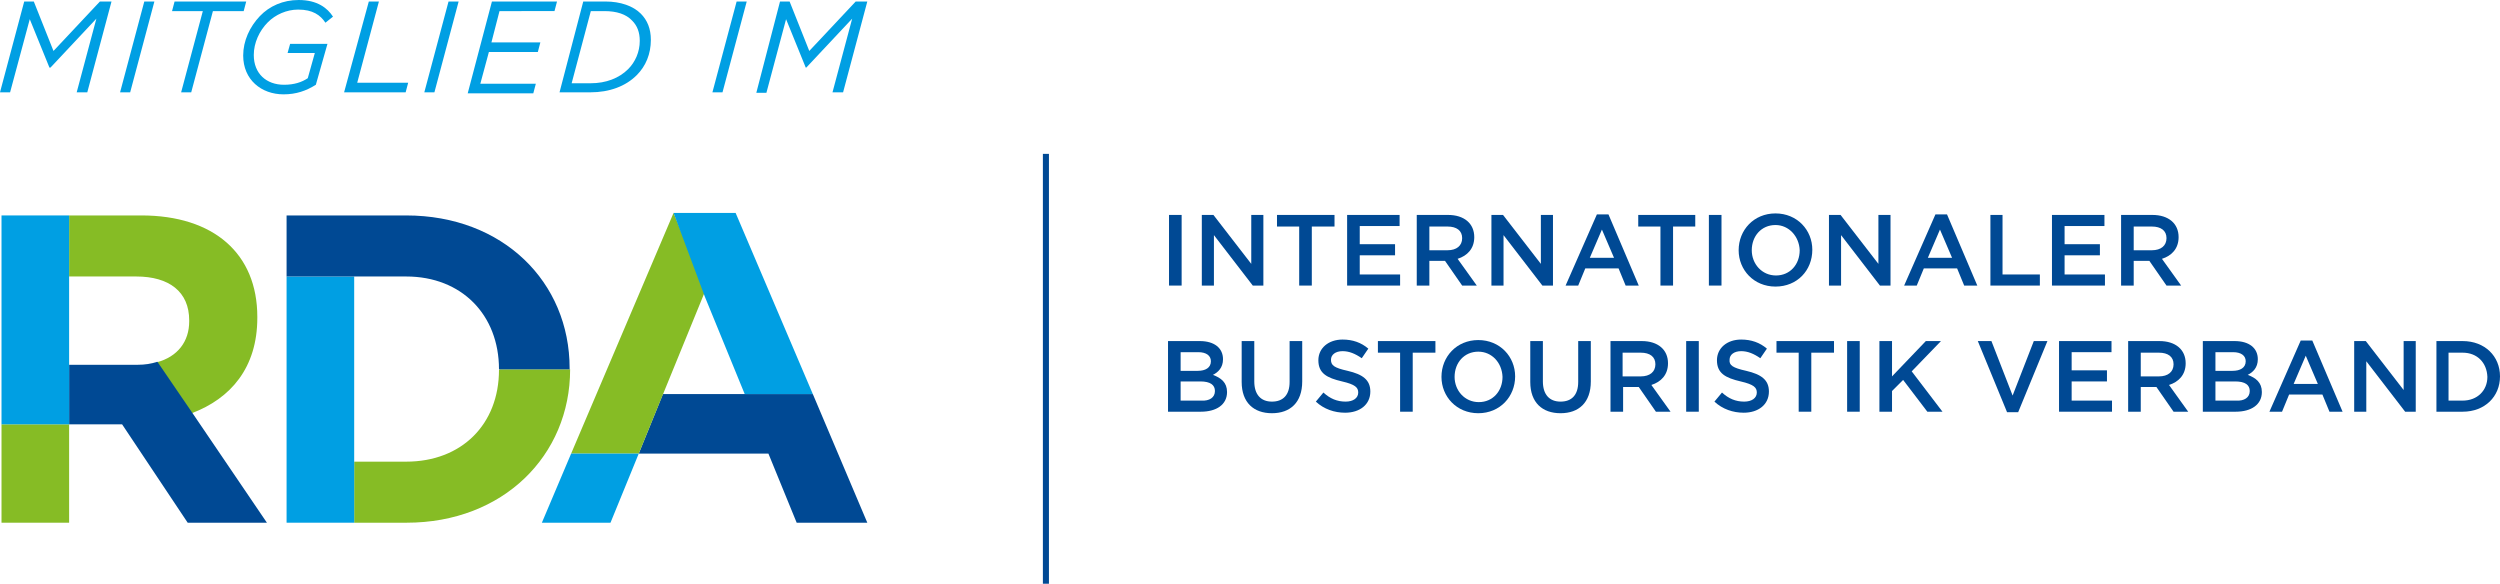 <?xml version="1.0" encoding="utf-8"?>
<!-- Generator: Adobe Illustrator 27.0.1, SVG Export Plug-In . SVG Version: 6.00 Build 0)  -->
<svg version="1.1" id="Ebene_1" xmlns="http://www.w3.org/2000/svg" xmlns:xlink="http://www.w3.org/1999/xlink" x="0px" y="0px"
	 viewBox="0 0 495.5 115.7" style="enable-background:new 0 0 495.5 115.7;" xml:space="preserve">
<style type="text/css">
	.st0{fill:#004994;}
	.st1{fill:#86BC25;}
	.st2{fill:#009FE3;}
	.st3{fill:none;stroke:#004994;stroke-width:1.2;stroke-miterlimit:10;}
</style>
<g>
	<path class="st0" d="M234.2,42.6v14h-2.5v-14H234.2z"/>
	<path class="st0" d="M248,42.6h2.4v14h-2.1l-7.7-10v10h-2.4v-14h2.3l7.5,9.7V42.6z"/>
	<path class="st0" d="M260,56.6h-2.5V44.9h-4.4v-2.3h11.4v2.3H260V56.6z"/>
	<path class="st0" d="M277.4,44.8h-7.9v3.6h7v2.2h-7v3.8h8v2.2h-10.5v-14h10.4V44.8z"/>
	<path class="st0" d="M289.8,56.6l-3.4-4.9h-3.1v4.9h-2.5v-14h6.2c3.2,0,5.2,1.7,5.2,4.4c0,2.3-1.4,3.7-3.3,4.3l3.8,5.3H289.8z
		 M286.9,44.9h-3.6v4.7h3.6c1.8,0,2.9-0.9,2.9-2.4C289.8,45.7,288.7,44.9,286.9,44.9z"/>
	<path class="st0" d="M305.4,42.6h2.4v14h-2.1l-7.7-10v10h-2.4v-14h2.3l7.5,9.7V42.6z"/>
	<path class="st0" d="M324.8,56.6h-2.6l-1.4-3.4h-6.6l-1.4,3.4h-2.5l6.2-14.1h2.3L324.8,56.6z M317.5,45.5l-2.4,5.6h4.8L317.5,45.5z
		"/>
	<path class="st0" d="M331.6,56.6h-2.5V44.9h-4.4v-2.3H336v2.3h-4.4V56.6z"/>
	<path class="st0" d="M341.2,42.6v14h-2.5v-14H341.2z"/>
	<path class="st0" d="M351.9,56.8c-4.3,0-7.3-3.3-7.3-7.2c0-4,3-7.3,7.3-7.3c4.3,0,7.3,3.3,7.3,7.2
		C359.2,53.6,356.2,56.8,351.9,56.8z M351.9,44.6c-2.8,0-4.7,2.2-4.7,5c0,2.7,2,5,4.8,5c2.8,0,4.7-2.2,4.7-5
		C356.6,46.9,354.6,44.6,351.9,44.6z"/>
	<path class="st0" d="M372.3,42.6h2.4v14h-2.1l-7.7-10v10h-2.4v-14h2.3l7.5,9.7V42.6z"/>
	<path class="st0" d="M391.9,56.6h-2.6l-1.4-3.4h-6.6l-1.4,3.4h-2.5l6.2-14.1h2.3L391.9,56.6z M384.5,45.5l-2.4,5.6h4.8L384.5,45.5z
		"/>
	<path class="st0" d="M394.4,42.6h2.5v11.8h7.4v2.2h-9.8V42.6z"/>
	<path class="st0" d="M417.1,44.8h-7.9v3.6h7v2.2h-7v3.8h8v2.2h-10.5v-14h10.4V44.8z"/>
	<path class="st0" d="M429.4,56.6l-3.4-4.9h-3.1v4.9h-2.5v-14h6.2c3.2,0,5.2,1.7,5.2,4.4c0,2.3-1.4,3.7-3.3,4.3l3.8,5.3H429.4z
		 M426.5,44.9h-3.6v4.7h3.6c1.8,0,2.9-0.9,2.9-2.4C429.4,45.7,428.3,44.9,426.5,44.9z"/>
	<path class="st0" d="M242.4,71.2c0,1.7-1,2.6-2,3.1c1.6,0.6,2.8,1.5,2.8,3.4c0,2.5-2.1,3.9-5.2,3.9h-6.5v-14h6.3
		C240.7,67.6,242.4,69,242.4,71.2z M240,71.6c0-1.1-0.9-1.8-2.5-1.8H234v3.7h3.4C238.9,73.5,240,72.9,240,71.6z M240.8,77.5
		c0-1.2-0.9-1.9-2.9-1.9H234v3.8h4.1C239.7,79.5,240.8,78.8,240.8,77.5z"/>
	<path class="st0" d="M258.1,75.6c0,4.2-2.4,6.3-6,6.3c-3.6,0-6-2.1-6-6.2v-8.1h2.5v8c0,2.6,1.3,4,3.5,4c2.2,0,3.5-1.3,3.5-3.9v-8.1
		h2.5V75.6z"/>
	<path class="st0" d="M267.1,73.5c3,0.7,4.5,1.8,4.5,4.1c0,2.6-2.1,4.2-5,4.2c-2.1,0-4.2-0.7-5.8-2.2l1.5-1.8
		c1.3,1.2,2.7,1.8,4.4,1.8c1.5,0,2.5-0.7,2.5-1.8c0-1-0.6-1.6-3.2-2.2c-3-0.7-4.7-1.6-4.7-4.2c0-2.4,2-4.1,4.8-4.1
		c2,0,3.7,0.6,5.1,1.8l-1.3,1.9c-1.3-0.9-2.5-1.4-3.8-1.4c-1.4,0-2.3,0.7-2.3,1.7C263.8,72.4,264.4,72.9,267.1,73.5z"/>
	<path class="st0" d="M280,81.6h-2.5V69.9h-4.4v-2.3h11.4v2.3H280V81.6z"/>
	<path class="st0" d="M293,81.9c-4.3,0-7.3-3.3-7.3-7.2c0-4,3-7.3,7.3-7.3c4.3,0,7.3,3.3,7.3,7.2C300.3,78.6,297.3,81.9,293,81.9z
		 M293,69.7c-2.8,0-4.7,2.2-4.7,5c0,2.7,2,5,4.8,5c2.8,0,4.7-2.2,4.7-5C297.7,71.9,295.7,69.7,293,69.7z"/>
	<path class="st0" d="M315.3,75.6c0,4.2-2.4,6.3-6,6.3c-3.6,0-6-2.1-6-6.2v-8.1h2.5v8c0,2.6,1.3,4,3.5,4c2.2,0,3.5-1.3,3.5-3.9v-8.1
		h2.5V75.6z"/>
	<path class="st0" d="M328.2,81.6l-3.4-4.9h-3.1v4.9h-2.5v-14h6.2c3.2,0,5.2,1.7,5.2,4.4c0,2.3-1.4,3.7-3.3,4.3l3.8,5.3H328.2z
		 M325.2,69.9h-3.6v4.7h3.6c1.8,0,2.9-0.9,2.9-2.4C328.1,70.7,327,69.9,325.2,69.9z"/>
	<path class="st0" d="M336.7,67.6v14h-2.5v-14H336.7z"/>
	<path class="st0" d="M346.1,73.5c3,0.7,4.5,1.8,4.5,4.1c0,2.6-2.1,4.2-5,4.2c-2.1,0-4.2-0.7-5.8-2.2l1.5-1.8
		c1.3,1.2,2.7,1.8,4.4,1.8c1.5,0,2.5-0.7,2.5-1.8c0-1-0.6-1.6-3.2-2.2c-3-0.7-4.7-1.6-4.7-4.2c0-2.4,2-4.1,4.8-4.1
		c2,0,3.7,0.6,5.1,1.8l-1.3,1.9c-1.3-0.9-2.5-1.4-3.8-1.4c-1.4,0-2.3,0.7-2.3,1.7C342.7,72.4,343.4,72.9,346.1,73.5z"/>
	<path class="st0" d="M359,81.6h-2.5V69.9h-4.4v-2.3h11.4v2.3H359V81.6z"/>
	<path class="st0" d="M368.6,67.6v14h-2.5v-14H368.6z"/>
	<path class="st0" d="M385,81.6h-3l-4.8-6.3l-2.2,2.2v4.1h-2.5v-14h2.5v7l6.7-7h3l-5.8,6L385,81.6z"/>
	<path class="st0" d="M403.1,67.6h2.7l-5.8,14.1h-2.2l-5.8-14.1h2.7l4.2,10.8L403.1,67.6z"/>
	<path class="st0" d="M418.5,69.8h-7.9v3.6h7v2.2h-7v3.8h8v2.2h-10.5v-14h10.4V69.8z"/>
	<path class="st0" d="M430.8,81.6l-3.4-4.9h-3.1v4.9h-2.5v-14h6.2c3.2,0,5.2,1.7,5.2,4.4c0,2.3-1.4,3.7-3.3,4.3l3.8,5.3H430.8z
		 M427.9,69.9h-3.6v4.7h3.6c1.8,0,2.9-0.9,2.9-2.4C430.8,70.7,429.7,69.9,427.9,69.9z"/>
	<path class="st0" d="M447.5,71.2c0,1.7-1,2.6-2,3.1c1.6,0.6,2.8,1.5,2.8,3.4c0,2.5-2.1,3.9-5.2,3.9h-6.5v-14h6.3
		C445.8,67.6,447.5,69,447.5,71.2z M445.1,71.6c0-1.1-0.9-1.8-2.5-1.8h-3.5v3.7h3.4C444,73.5,445.1,72.9,445.1,71.6z M445.9,77.5
		c0-1.2-0.9-1.9-2.9-1.9h-3.9v3.8h4.1C444.8,79.5,445.9,78.8,445.9,77.5z"/>
	<path class="st0" d="M464.3,81.6h-2.6l-1.4-3.4h-6.6l-1.4,3.4h-2.5l6.2-14.1h2.3L464.3,81.6z M457,70.5l-2.4,5.6h4.8L457,70.5z"/>
	<path class="st0" d="M476.4,67.6h2.4v14h-2.1l-7.7-10v10h-2.4v-14h2.3l7.5,9.7V67.6z"/>
	<path class="st0" d="M488.1,81.6h-5.2v-14h5.2c4.4,0,7.4,3,7.4,7C495.5,78.6,492.5,81.6,488.1,81.6z M488.1,69.9h-2.8v9.5h2.8
		c2.9,0,4.9-2,4.9-4.7C492.9,71.9,491,69.9,488.1,69.9z"/>
</g>
<g>
	<g>
		<path class="st1" d="M27,54.8c6.5,0,10.5,3,10.5,8.7v0.2c0,4-2.3,7-6.4,8.1l6.9,10.1c7.7-2.9,13-9,13-18.9v-0.2
			c0-12.5-8.6-20.1-23-20.1H13.7v12.1H27z"/>
		<rect x="0.3" y="84.1" class="st1" width="13.4" height="19.5"/>
		<path class="st0" d="M27.3,72.3H13.7v11.8h10.5l13,19.5h15.7L38.1,81.8c0,0,0,0,0,0l-6.9-10.1C30,72.1,28.7,72.3,27.3,72.3z"/>
		<rect x="0.3" y="42.7" class="st2" width="13.4" height="41.4"/>
	</g>
	<g>
		<path class="st1" d="M98.9,73.3c0,10.8-7.4,18.2-18.4,18.2H70.2v12.1h10.4c19.1,0,32.4-13.3,32.4-30.4h-14V73.3z"/>
		<rect x="56.8" y="54.8" class="st2" width="13.4" height="48.8"/>
		<path class="st0" d="M80.5,54.8c11,0,18.4,7.6,18.4,18.4v0h14c0,0,0,0,0,0v-0.2c0-17.1-13.2-30.3-32.4-30.3H56.8v12.1H80.5z"/>
	</g>
	<g>
		<polygon class="st0" points="161.1,78.1 131.4,78.1 126.6,89.9 152.3,89.9 157.9,103.6 171.9,103.6 		"/>
		<polygon class="st1" points="133.5,42.2 113.2,89.9 126.6,89.9 139.8,57.6 		"/>
		<polygon class="st2" points="107.4,103.6 121,103.6 126.6,89.9 113.2,89.9 		"/>
		<polygon class="st2" points="147.6,78.1 161.1,78.1 145.8,42.2 133.5,42.2 139.7,58.8 		"/>
	</g>
</g>
<g>
	<path class="st2" d="M4.8,0.3h1.9l3.9,9.8l9.2-9.8h2.3l-4.8,18h-2.1l3.9-14.6l-9.1,9.7H9.8L5.9,3.8L2,18.3H0L4.8,0.3z"/>
	<path class="st2" d="M28.6,0.3h2l-4.8,18h-2L28.6,0.3z"/>
	<path class="st2" d="M40.2,2.2h-6.1l0.5-1.9h14.2l-0.5,1.9h-6.1l-4.3,16.1h-2L40.2,2.2z"/>
	<path class="st2" d="M48.2,11c0-2.9,1.3-5.7,3.3-7.8c1.9-2,4.6-3.2,7.7-3.2c3.7,0,5.7,1.6,6.8,3.3l-1.5,1.2C63.5,3,62,1.9,59.1,1.9
		c-2.3,0-4.5,1-6,2.5c-1.7,1.7-2.8,4.1-2.8,6.5c0,3.7,2.5,5.9,6,5.9c2,0,3.5-0.5,4.7-1.3l1.4-5H57l0.5-1.8h7.4l-2.3,8.1
		c-1.9,1.2-3.9,1.9-6.4,1.9C51.8,18.7,48.2,15.8,48.2,11z"/>
	<path class="st2" d="M73.1,0.3h2l-4.3,16.1h10.1l-0.5,1.9H68.2L73.1,0.3z"/>
	<path class="st2" d="M88.9,0.3h2l-4.8,18h-2L88.9,0.3z"/>
	<path class="st2" d="M97.5,0.3h12.9l-0.5,1.9H99l-1.6,6.2h9.7l-0.5,1.9h-9.7l-1.7,6.3h11l-0.5,1.9h-13L97.5,0.3z"/>
	<path class="st2" d="M115.6,0.3h4.4c3,0,5.5,0.9,7,2.4c1.3,1.3,2,3,2,5.2c0,2.8-1,5.2-2.8,7c-2.2,2.2-5.4,3.4-9.2,3.4h-6.1
		L115.6,0.3z M119.8,2.2h-2.7l-3.8,14.3h3.8c3,0,5.6-1,7.4-2.8c1.4-1.4,2.3-3.4,2.3-5.6c0-1.7-0.5-3-1.5-4
		C124.1,2.8,122.2,2.2,119.8,2.2z"/>
	<path class="st2" d="M146,0.3h2l-4.8,18h-2L146,0.3z"/>
	<path class="st2" d="M154.6,0.3h1.9l3.9,9.8l9.2-9.8h2.3l-4.8,18h-2.1l3.9-14.6l-9.1,9.7h-0.1l-3.9-9.6l-3.9,14.6h-2L154.6,0.3z"/>
</g>
<line class="st3" x1="207.3" y1="30.5" x2="207.3" y2="115.7"/>
<g>
</g>
<g>
</g>
<g>
</g>
<g>
</g>
<g>
</g>
<g>
</g>
</svg>
